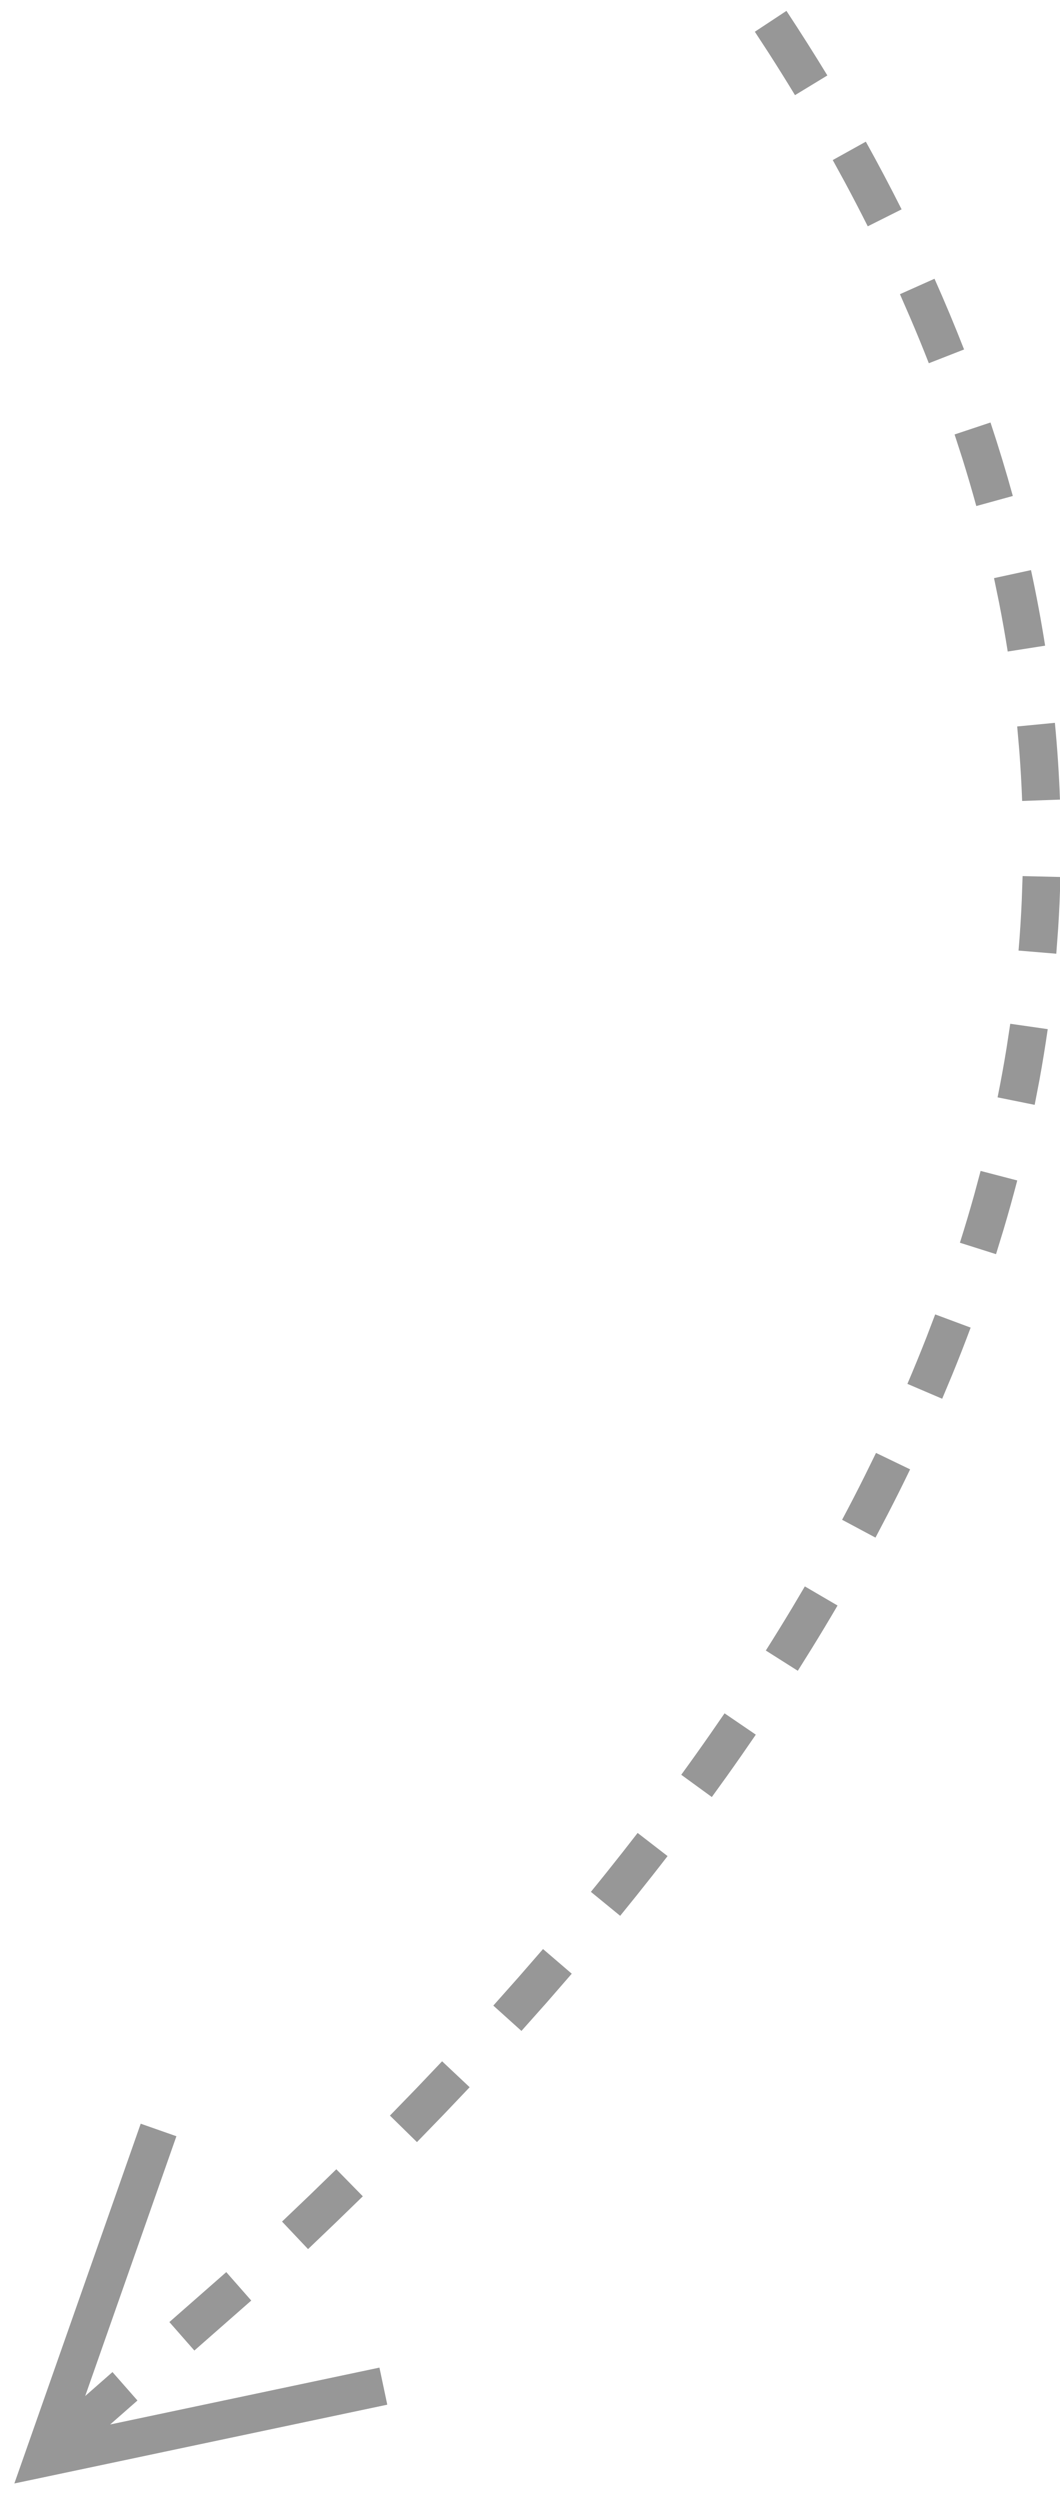 <?xml version="1.0" encoding="UTF-8"?>
<svg width="28px" height="66px" viewBox="0 0 28 66" version="1.1" xmlns="http://www.w3.org/2000/svg" xmlns:xlink="http://www.w3.org/1999/xlink">
    <title>Path 18 Copy 3</title>
    <g id="process-for-web-page-version" stroke="none" stroke-width="1" fill="none" fill-rule="evenodd">
        <path d="M44.754,36.891 L46.651,45.872 L46.834,46.742 L45.996,46.447 L37.336,43.404 L37.667,42.461 L44.525,44.87 L43.893,44.15 L44.644,43.49 L45.277,44.211 L43.775,37.098 L44.754,36.891 Z M42.005,40.484 L43.325,41.987 L42.573,42.647 L41.254,41.144 L42.005,40.484 Z M39.253,37.537 L39.949,38.254 L39.949,38.254 L40.647,38.984 L39.92,39.671 L39.229,38.947 L39.229,38.947 L38.539,38.237 L39.253,37.537 Z M36.373,34.715 L37.097,35.404 L37.097,35.404 L37.822,36.107 L37.122,36.821 L36.405,36.125 L36.405,36.125 L35.688,35.443 L36.373,34.715 Z M33.376,32.018 L34.131,32.674 L34.131,32.674 L34.887,33.347 L34.218,34.09 L33.471,33.426 L33.471,33.426 L32.725,32.777 L33.376,32.018 Z M30.271,29.487 C30.621,29.757 30.971,30.033 31.322,30.314 L31.848,30.739 L31.215,31.513 C30.87,31.231 30.524,30.954 30.178,30.682 L29.66,30.278 L30.271,29.487 Z M27.065,27.156 C27.431,27.406 27.797,27.661 28.163,27.922 L28.712,28.318 L28.124,29.126 C27.763,28.863 27.402,28.606 27.042,28.355 L26.502,27.982 L27.065,27.156 Z M-16.739,25.266 L-16.219,26.121 C-16.591,26.347 -16.963,26.579 -17.335,26.818 L-17.893,27.182 L-18.444,26.347 C-17.875,25.972 -17.307,25.612 -16.739,25.266 Z M23.656,24.997 C24.039,25.221 24.422,25.451 24.805,25.688 L25.379,26.047 L24.844,26.892 C24.467,26.653 24.091,26.421 23.715,26.195 L23.151,25.861 L23.656,24.997 Z M-13.204,23.305 L-12.756,24.199 C-13.144,24.394 -13.533,24.596 -13.922,24.805 L-14.505,25.124 L-14.991,24.25 C-14.395,23.919 -13.799,23.604 -13.204,23.305 Z M20.061,23.08 C20.462,23.273 20.862,23.473 21.262,23.68 L21.863,23.995 L21.392,24.877 C21,24.668 20.608,24.465 20.215,24.27 L19.627,23.981 L20.061,23.08 Z M-9.505,21.655 L-9.141,22.586 C-9.546,22.744 -9.951,22.91 -10.356,23.084 L-10.964,23.349 L-11.372,22.436 C-10.749,22.158 -10.127,21.898 -9.505,21.655 Z M16.319,21.481 C16.737,21.637 17.154,21.8 17.571,21.971 L18.197,22.233 L17.804,23.152 C17.396,22.978 16.989,22.811 16.581,22.651 L15.97,22.418 L16.319,21.481 Z M-5.637,20.367 L-5.371,21.332 C-5.791,21.447 -6.211,21.571 -6.631,21.702 L-7.261,21.906 L-7.577,20.957 C-6.93,20.742 -6.283,20.545 -5.637,20.367 Z M12.434,20.25 C12.866,20.363 13.299,20.483 13.731,20.612 L14.38,20.811 L14.078,21.765 C13.656,21.631 13.235,21.506 12.814,21.388 L12.182,21.218 L12.434,20.25 Z M-1.685,19.514 L-1.53,20.502 C-1.96,20.57 -2.391,20.646 -2.822,20.731 L-3.468,20.864 L-3.68,19.887 C-3.015,19.743 -2.35,19.619 -1.685,19.514 Z M8.439,19.445 C8.883,19.509 9.327,19.581 9.772,19.662 L10.438,19.79 L10.24,20.77 C9.809,20.683 9.377,20.604 8.945,20.534 L8.297,20.435 L8.439,19.445 Z M2.379,19.122 L2.415,20.121 C1.978,20.137 1.541,20.162 1.104,20.195 L0.448,20.252 L0.352,19.256 C1.028,19.191 1.703,19.146 2.379,19.122 Z M4.422,19.11 C4.873,19.121 5.323,19.14 5.773,19.169 L6.448,19.219 L6.365,20.216 C5.928,20.179 5.491,20.151 5.054,20.132 L4.398,20.109 L4.422,19.11 Z" id="Path-18-Copy-3" fill="#979797" fill-rule="nonzero" transform="translate(14.195, 32.926) rotate(-270) translate(-14.195, -32.926) "></path>
    </g>
</svg>